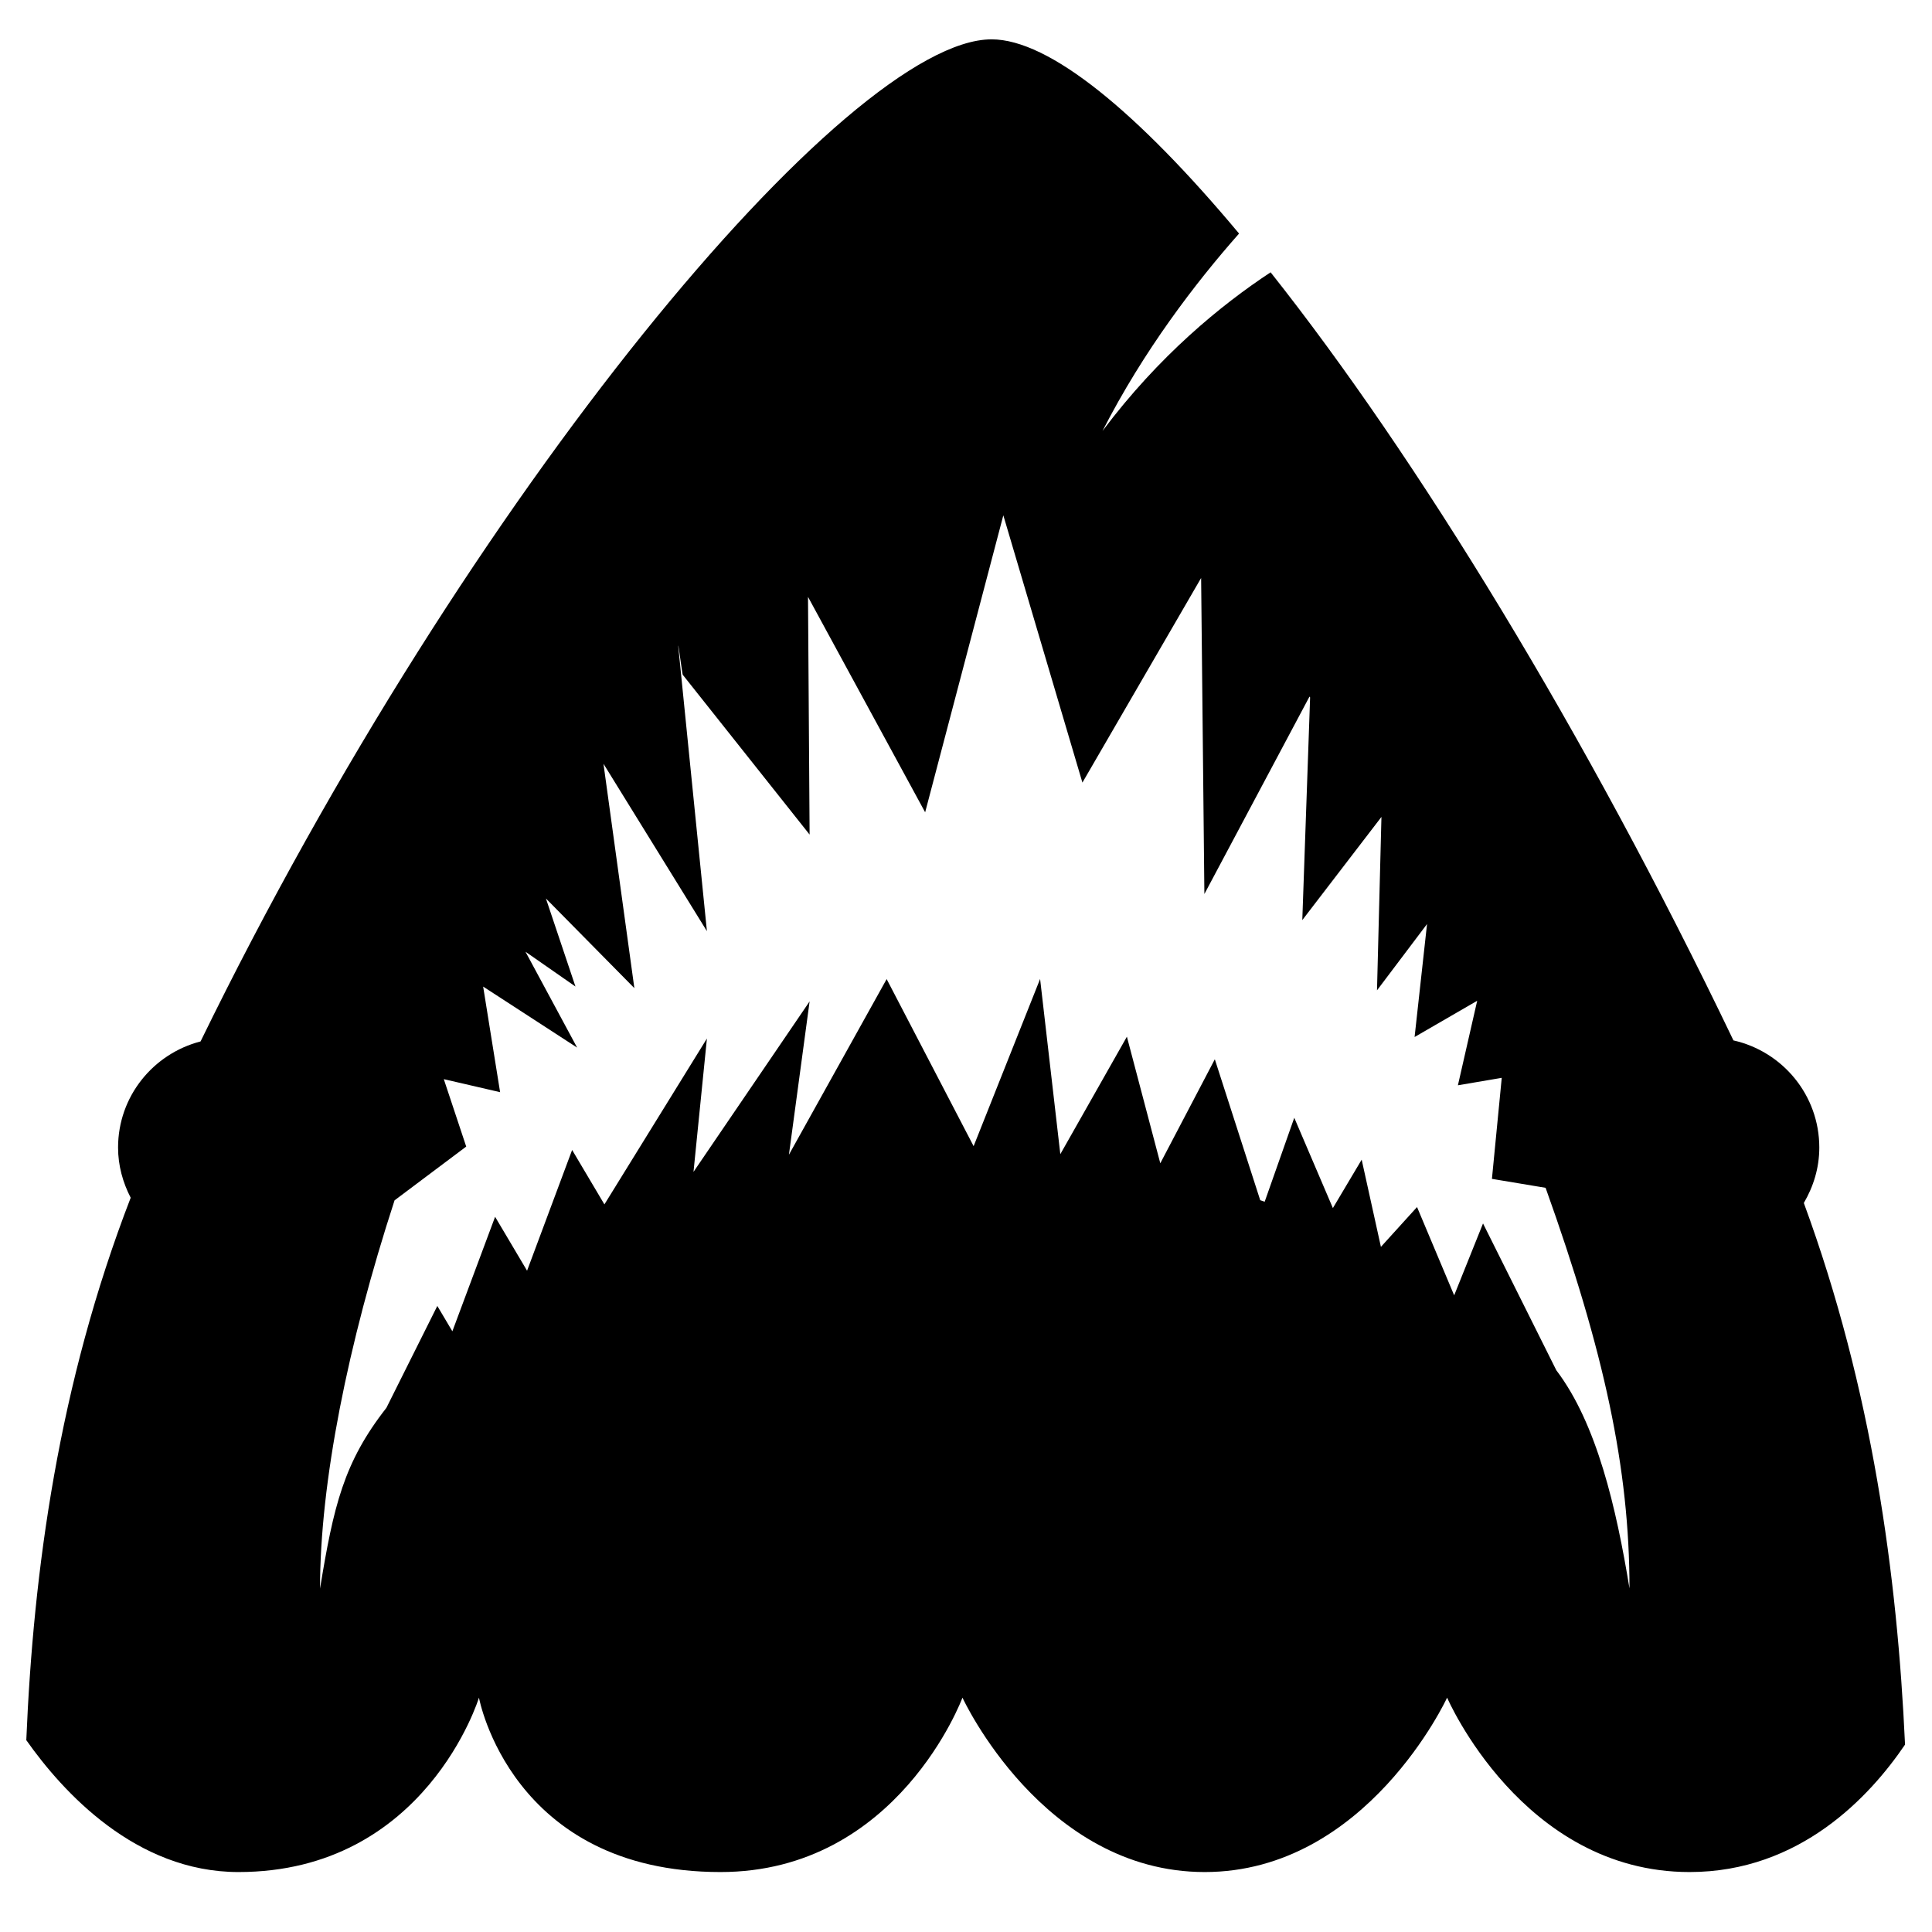 <svg xmlns="http://www.w3.org/2000/svg" xmlns:xlink="http://www.w3.org/1999/xlink" version="1.1" x="0px" y="0px" viewBox="0 0 90 90" enable-background="new 0 0 90 90" xml:space="preserve"><path d="M1.225,81.063c1.694,2.405,5.094,6.144,9.884,6.144c8.724,0,11.203-8.124,11.203-8.124s1.479,8.124,11.25,8.124  c8.271,0,11.273-8.124,11.273-8.124s3.74,8.124,11.285,8.124s11.292-8.124,11.292-8.124s3.5,8.124,11.294,8.124  c5.144,0,8.406-3.531,10.038-5.937c-0.362-7.87-1.524-16.546-4.715-25.231c0.447-0.761,0.721-1.635,0.721-2.581  c0-2.443-1.712-4.478-4-4.992c-6.874-14.344-14.766-27.213-21.56-35.781c-2.302,1.517-5.195,3.879-7.832,7.392  c1.918-3.747,4.32-6.886,6.362-9.197c-4.746-5.679-8.849-9.047-11.527-9.047c-6.689,0-24.356,21.067-36.85,46.681  C7.137,49.086,5.5,51.073,5.5,53.458c0,0.846,0.225,1.633,0.588,2.337C2.729,64.485,1.554,73.173,1.225,81.063z M18.38,55.917  l3.338-2.505l-1.044-3.141l2.623,0.607l-0.79-4.919l4.378,2.842l-2.406-4.466l2.328,1.621l-1.376-4.101l4.12,4.176l-1.439-10.452  l4.819,7.798l-1.339-13.304c0.022-0.028,0.195,1.393,0.217,1.365l5.906,7.44L37.64,27.804l5.457,10.036l3.642-13.834l3.684,12.45  l5.53-9.531l0.152,14.722l4.897-9.198c0.009,0.013,0.019,0.026,0.028,0.039l-0.364,10.374l3.687-4.807l-0.207,8.079l2.331-3.089  l-0.58,5.263l2.916-1.688l-0.898,3.937l2.042-0.347L69.5,54.916l2.5,0.417c2.731,7.631,3.908,13.08,3.908,18.661  c-0.612-3.729-1.516-7.67-3.408-10.161l-3.415-6.84l-1.344,3.349l-1.73-4.113l-1.682,1.854h-0.001l-0.896-4.061l-1.341,2.255  l-1.799-4.207l-1.378,3.91c-0.069-0.023-0.138-0.046-0.208-0.069l-2.115-6.566l-2.54,4.845l-1.556-5.897l-3.101,5.473l-0.942-8.162  l-3.097,7.789l-4.051-7.783l-4.553,8.182l0.964-7.143l-5.409,7.942l0.625-6.212l-4.775,7.727l-1.504-2.536l-2.099,5.625  l-1.489-2.512l-1.991,5.334l-0.701-1.181L18,65.583c-1.987,2.536-2.46,4.567-3.092,8.419C14.908,69.071,16.197,62.616,18.38,55.917z  "></path></svg>